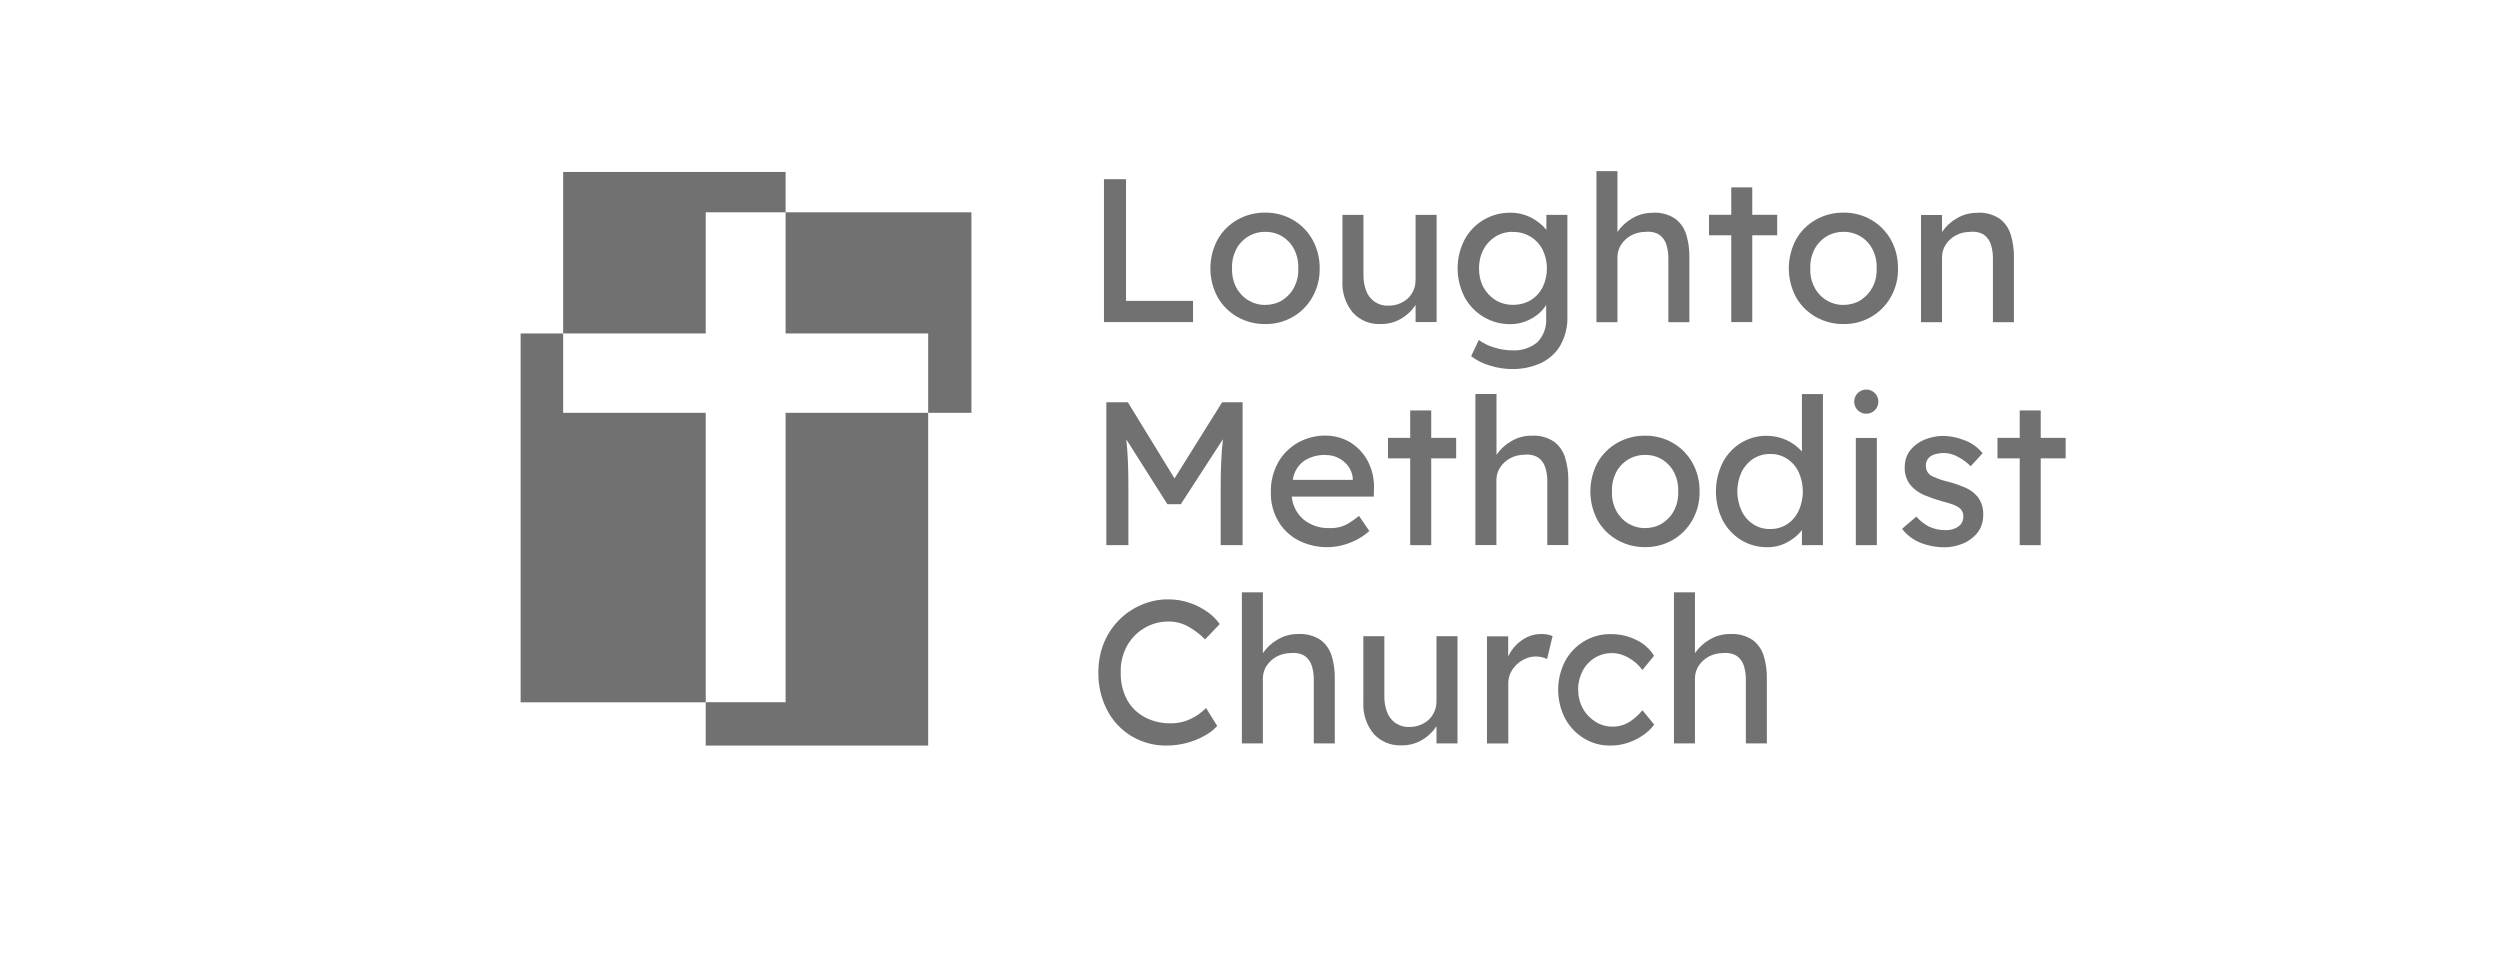 <?xml version="1.0" encoding="UTF-8"?>
<svg id="Layer_1" data-name="Layer 1" xmlns="http://www.w3.org/2000/svg" viewBox="0 0 241.63 93.21">
  <defs>
    <style>
      .cls-1 {
        fill: #717171;
      }
    </style>
  </defs>
  <g id="Group_730" data-name="Group 730">
    <g id="Group_729" data-name="Group 729">
      <g id="Group_726" data-name="Group 726">
        <g id="Group_725" data-name="Group 725">
          <path id="Path_1018" data-name="Path 1018" class="cls-1" d="m115.31,29.08v2.05h-8.61v-13.81h2.13v11.76h6.47Z"/>
          <path id="Path_1019" data-name="Path 1019" class="cls-1" d="m127.55,25.94c.02.98-.23,1.94-.71,2.79-.45.79-1.1,1.45-1.89,1.9-.82.47-1.74.71-2.68.69-.94.01-1.86-.23-2.68-.69-.79-.45-1.45-1.11-1.9-1.9-.94-1.74-.94-3.84,0-5.59.45-.79,1.11-1.45,1.9-1.9.82-.46,1.74-.7,2.68-.69.94-.01,1.86.22,2.68.69.79.45,1.44,1.11,1.89,1.9.48.85.72,1.82.71,2.79Zm-2.07,0c.03-.64-.11-1.28-.4-1.85-.26-.51-.66-.94-1.15-1.24-.49-.3-1.06-.45-1.64-.44-1.18-.02-2.27.64-2.81,1.69-.29.57-.43,1.21-.4,1.85-.02.63.11,1.26.4,1.82.27.52.67.95,1.16,1.25.5.3,1.07.46,1.65.45.58,0,1.15-.15,1.64-.45.49-.31.89-.74,1.15-1.25.29-.56.43-1.19.4-1.83h0Z"/>
          <path id="Path_1020" data-name="Path 1020" class="cls-1" d="m136.82,27.01v-6.24h2.03v10.36h-2.03v-1.66c-.34.53-.8.97-1.33,1.29-.63.39-1.36.58-2.1.56-.99.04-1.96-.37-2.63-1.1-.71-.85-1.07-1.95-1.01-3.06v-6.39h2.03v5.84c0,.5.08.99.25,1.46.15.43.43.8.79,1.07.41.28.9.43,1.39.4.67.01,1.33-.23,1.83-.67.53-.48.81-1.17.77-1.88Z"/>
          <path id="Path_1021" data-name="Path 1021" class="cls-1" d="m142.92,32.85c.45.33.95.58,1.48.73.56.18,1.15.28,1.74.28.89.06,1.76-.22,2.45-.78.6-.62.91-1.47.85-2.34v-1.27c-.21.34-.48.65-.79.9-.36.29-.77.53-1.2.69-.46.18-.95.27-1.44.27-1.85.03-3.57-.98-4.45-2.6-.9-1.75-.91-3.82,0-5.58.43-.79,1.06-1.45,1.83-1.9.78-.46,1.67-.7,2.58-.69.73-.01,1.46.17,2.1.52.53.28,1.01.67,1.39,1.13v-1.44h2.03v9.73c.05,1.05-.21,2.09-.74,2.99-.47.74-1.15,1.31-1.95,1.66-.83.35-1.73.53-2.64.52-.75,0-1.49-.12-2.2-.35-.64-.18-1.24-.49-1.77-.9l.75-1.58Zm3.3-10.44c-.6-.01-1.18.15-1.69.46-.49.31-.9.75-1.16,1.27-.29.56-.43,1.18-.42,1.81-.01.62.13,1.24.42,1.8.27.51.67.94,1.16,1.25.51.31,1.1.47,1.69.46.61.01,1.21-.14,1.73-.45.49-.3.89-.74,1.15-1.25.55-1.14.55-2.48,0-3.62-.55-1.08-1.67-1.75-2.88-1.72h0Z"/>
          <path id="Path_1022" data-name="Path 1022" class="cls-1" d="m159.73,20.56c.77-.05,1.53.15,2.17.57.51.38.89.92,1.08,1.54.21.7.31,1.42.3,2.15v6.32h-2.03v-6.18c0-.46-.06-.91-.2-1.34-.12-.37-.35-.7-.67-.93-.39-.24-.86-.34-1.32-.28-.49,0-.97.11-1.4.34-.39.21-.72.51-.97.89-.24.36-.36.79-.36,1.22v6.28h-2.03v-14.6h2.03v5.88c.36-.53.83-.97,1.38-1.29.6-.37,1.3-.57,2.01-.56Z"/>
          <path id="Path_1023" data-name="Path 1023" class="cls-1" d="m169.36,31.13h-2.03v-8.39h-2.15v-1.98h2.15v-2.65h2.03v2.65h2.41v1.98h-2.41v8.39Z"/>
          <path id="Path_1024" data-name="Path 1024" class="cls-1" d="m183.45,25.94c.02.98-.23,1.94-.71,2.79-.45.79-1.1,1.44-1.89,1.9-.82.47-1.74.71-2.68.69-.94.01-1.86-.23-2.68-.69-.79-.45-1.45-1.11-1.9-1.9-.93-1.74-.93-3.84,0-5.59.45-.79,1.11-1.45,1.9-1.9.82-.46,1.74-.7,2.68-.69.94-.01,1.86.22,2.68.69.79.45,1.44,1.11,1.89,1.9.48.85.72,1.82.7,2.8Zm-2.07,0c.03-.64-.11-1.28-.4-1.85-.26-.51-.66-.94-1.16-1.24-.49-.3-1.06-.45-1.64-.44-1.18-.02-2.27.64-2.81,1.69-.29.57-.43,1.21-.4,1.85-.03.63.11,1.26.4,1.82.27.52.67.95,1.16,1.25.5.3,1.07.46,1.65.45.58,0,1.15-.15,1.64-.45.49-.31.89-.74,1.16-1.25.29-.56.43-1.19.4-1.83Z"/>
          <path id="Path_1025" data-name="Path 1025" class="cls-1" d="m191.09,20.56c.77-.05,1.53.15,2.17.57.51.38.89.92,1.08,1.54.21.7.32,1.42.31,2.15v6.32h-2.03v-6.18c0-.45-.06-.91-.2-1.34-.12-.37-.35-.7-.67-.93-.39-.24-.86-.34-1.32-.28-.49,0-.97.11-1.4.34-.39.21-.73.52-.97.89-.24.36-.36.79-.36,1.22v6.28h-2.03v-10.36h2.03v1.64c.36-.53.83-.97,1.38-1.29.6-.37,1.3-.57,2.01-.56Z"/>
        </g>
      </g>
      <g id="Group_727" data-name="Group 727">
        <path id="Path_1026" data-name="Path 1026" class="cls-1" d="m109.01,38.88l4.51,7.36,4.6-7.36h1.98v13.81h-2.12v-5.66c0-.83.02-1.61.05-2.36.03-.74.09-1.48.17-2.22l-4.07,6.28h-1.3l-3.97-6.26c.08.74.13,1.47.16,2.21s.04,1.52.04,2.35v5.66h-2.13v-13.81h2.09Z"/>
        <path id="Path_1027" data-name="Path 1027" class="cls-1" d="m132.36,51.33h-.02c-.51.46-1.1.83-1.74,1.08-1.67.7-3.56.62-5.16-.21-.8-.43-1.47-1.08-1.92-1.87-.47-.83-.71-1.76-.69-2.71-.03-1.04.22-2.06.73-2.97.46-.8,1.13-1.45,1.93-1.89.8-.44,1.71-.67,2.62-.66.83,0,1.65.21,2.37.64.71.43,1.29,1.04,1.69,1.77.43.81.65,1.71.63,2.62l-.02.87h-7.93c.08.86.49,1.66,1.15,2.22.7.56,1.58.85,2.48.82.61.03,1.22-.11,1.76-.4.39-.23.76-.49,1.11-.78l1.01,1.48Zm-4.24-7.36c-.72-.02-1.42.17-2.03.54-.63.44-1.04,1.11-1.14,1.87h5.8v-.14c-.03-.43-.19-.84-.44-1.18-.51-.69-1.32-1.09-2.18-1.08h0Z"/>
        <path id="Path_1028" data-name="Path 1028" class="cls-1" d="m138.34,52.69h-2.04v-8.39h-2.15v-1.98h2.15v-2.65h2.03v2.65h2.41v1.98h-2.41v8.39Z"/>
        <path id="Path_1029" data-name="Path 1029" class="cls-1" d="m148.02,42.11c.77-.05,1.53.15,2.17.57.51.38.89.92,1.08,1.54.21.7.32,1.42.31,2.15v6.31h-2.03v-6.18c0-.46-.06-.91-.2-1.34-.12-.37-.35-.7-.67-.93-.39-.24-.86-.34-1.32-.28-.49,0-.97.11-1.4.34-.39.21-.73.52-.97.89-.24.36-.36.79-.36,1.22v6.28h-2.03v-14.6h2.04v5.88c.36-.53.83-.97,1.38-1.29.6-.37,1.3-.57,2-.56Z"/>
        <path id="Path_1030" data-name="Path 1030" class="cls-1" d="m164.27,47.5c.02.98-.23,1.94-.71,2.79-.45.79-1.1,1.45-1.89,1.9-.82.47-1.74.7-2.68.69-.94.01-1.86-.23-2.68-.69-.79-.45-1.45-1.11-1.9-1.9-.93-1.74-.93-3.84,0-5.59.45-.79,1.11-1.45,1.9-1.9.82-.46,1.74-.7,2.68-.69.94-.01,1.86.22,2.68.69.79.45,1.44,1.11,1.89,1.9.48.85.72,1.82.71,2.79Zm-2.07,0c.03-.64-.11-1.28-.4-1.85-.26-.51-.66-.94-1.15-1.24-.49-.3-1.06-.45-1.64-.44-1.18-.02-2.27.64-2.81,1.69-.29.57-.43,1.21-.4,1.85-.03.63.11,1.26.4,1.83.27.52.67.95,1.16,1.25.5.3,1.07.46,1.65.45.58,0,1.15-.15,1.64-.45.49-.31.89-.74,1.15-1.25.29-.56.43-1.2.4-1.83Z"/>
        <path id="Path_1031" data-name="Path 1031" class="cls-1" d="m176.19,38.09v14.6h-2.03v-1.45c-.37.46-.82.85-1.34,1.13-.61.35-1.31.53-2.01.52-.89.01-1.77-.23-2.53-.69-.75-.47-1.37-1.13-1.78-1.91-.87-1.76-.87-3.82,0-5.58.41-.78,1.01-1.44,1.76-1.9.75-.46,1.61-.7,2.49-.69,1.3,0,2.55.55,3.41,1.52v-5.55h2.03Zm-5.11,13.04c.59.01,1.17-.15,1.66-.47.48-.32.86-.77,1.11-1.3.53-1.18.53-2.54,0-3.72-.24-.52-.63-.97-1.11-1.29-.49-.32-1.07-.49-1.66-.47-.58-.01-1.15.15-1.64.47-.48.32-.87.77-1.12,1.29-.54,1.18-.54,2.54,0,3.72.25.53.63.98,1.12,1.3.48.32,1.05.48,1.63.47h0Z"/>
        <path id="Path_1032" data-name="Path 1032" class="cls-1" d="m190.46,45.05c-.37-.37-.79-.67-1.25-.91-.4-.22-.84-.34-1.29-.36-.28,0-.55.03-.82.1-.26.06-.49.18-.68.37-.2.21-.3.49-.28.78-.01.43.24.83.64,1.01.5.23,1.02.41,1.55.53.54.14,1.07.33,1.58.54.5.21.93.53,1.27.95.36.51.54,1.12.5,1.75.01.6-.18,1.18-.54,1.66-.37.47-.85.83-1.4,1.06-.57.24-1.19.37-1.81.37-.76,0-1.51-.14-2.22-.4-.74-.28-1.39-.76-1.87-1.39l1.38-1.18c.34.39.75.72,1.21.96.52.25,1.09.36,1.67.35.26,0,.51-.04.75-.13.25-.08.47-.23.64-.41.19-.22.28-.5.27-.78.02-.28-.09-.54-.28-.74-.22-.19-.48-.34-.76-.43-.34-.12-.69-.22-1.05-.31-.57-.16-1.12-.35-1.67-.58-.53-.22-.99-.55-1.36-.99-.39-.5-.58-1.12-.54-1.75-.01-.57.17-1.14.52-1.59.36-.45.84-.81,1.37-1.03.57-.24,1.19-.37,1.82-.37.69.01,1.37.15,2.01.4.7.25,1.33.69,1.8,1.27l-1.16,1.28Z"/>
        <path id="Path_1033" data-name="Path 1033" class="cls-1" d="m197.24,52.69h-2.03v-8.39h-2.15v-1.98h2.15v-2.65h2.03v2.65h2.41v1.98h-2.41v8.39Z"/>
        <path id="Path_1034" data-name="Path 1034" class="cls-1" d="m181.4,52.69h-2.03v-10.36h2.03v10.36Z"/>
        <circle id="Ellipse_11" data-name="Ellipse 11" class="cls-1" cx="180.38" cy="38.82" r="1.17"/>
      </g>
      <g id="Group_728" data-name="Group 728">
        <path id="Path_1035" data-name="Path 1035" class="cls-1" d="m117.65,70.16c-.33.36-.72.67-1.15.91-1.14.65-2.43.99-3.74.99-1.17.02-2.33-.29-3.35-.88-1-.59-1.82-1.45-2.37-2.48-.61-1.15-.91-2.45-.88-3.75,0-.96.17-1.91.53-2.8.68-1.67,1.99-3,3.65-3.7.82-.35,1.7-.53,2.58-.52.72,0,1.43.11,2.1.35.61.21,1.19.51,1.72.89.45.32.84.71,1.15,1.15l-1.42,1.48c-.48-.49-1.02-.91-1.62-1.24-.59-.33-1.26-.5-1.93-.49-.79,0-1.56.2-2.24.59-.71.4-1.3.99-1.71,1.69-.45.8-.68,1.7-.65,2.61-.03.96.19,1.92.66,2.76.41.71,1.02,1.28,1.76,1.65.73.36,1.54.55,2.36.54.71.01,1.42-.14,2.05-.46.53-.26,1-.6,1.42-1.02l1.07,1.73Z"/>
        <path id="Path_1036" data-name="Path 1036" class="cls-1" d="m125.46,61.28c.77-.05,1.53.15,2.17.57.51.38.89.92,1.08,1.54.21.7.31,1.42.3,2.15v6.31h-2.03v-6.18c0-.46-.06-.91-.2-1.34-.12-.37-.35-.7-.67-.93-.39-.24-.86-.34-1.32-.28-.49,0-.97.11-1.4.34-.39.21-.72.52-.97.89-.24.36-.36.79-.36,1.22v6.28h-2.03v-14.6h2.03v5.88c.36-.53.83-.97,1.38-1.29.6-.37,1.3-.57,2.01-.56Z"/>
        <path id="Path_1037" data-name="Path 1037" class="cls-1" d="m138.84,67.73v-6.24h2.03v10.36h-2.03v-1.66c-.34.53-.8.97-1.33,1.29-.63.39-1.36.58-2.1.56-.99.04-1.96-.37-2.63-1.1-.71-.85-1.07-1.95-1.01-3.06v-6.39h2.03v5.84c0,.5.08.99.25,1.46.15.43.43.8.79,1.07.41.28.9.43,1.39.4.67.01,1.33-.23,1.83-.67.53-.48.81-1.17.77-1.88Z"/>
        <path id="Path_1038" data-name="Path 1038" class="cls-1" d="m149.52,63.69c-.15-.07-.32-.13-.48-.17-.2-.05-.4-.07-.6-.07-.43,0-.86.12-1.24.33-.41.22-.76.54-1.02.93-.28.43-.42.92-.4,1.43v5.72h-2.06v-10.36h2.05v1.95c.29-.63.74-1.17,1.31-1.56.54-.39,1.18-.61,1.85-.61.39-.02.77.05,1.13.2l-.53,2.21Z"/>
        <path id="Path_1039" data-name="Path 1039" class="cls-1" d="m152.54,66.67c-.01.64.15,1.27.46,1.83.29.52.72.96,1.22,1.27.49.3,1.05.46,1.63.46.61.01,1.21-.17,1.72-.51.44-.3.84-.66,1.18-1.07l1.13,1.38c-.28.39-.63.72-1.03,1-.45.32-.95.57-1.48.75-.56.19-1.15.29-1.74.28-.9.01-1.79-.23-2.56-.71-.76-.47-1.39-1.14-1.81-1.93-.88-1.73-.88-3.77,0-5.5.42-.79,1.04-1.45,1.81-1.92.77-.47,1.66-.72,2.56-.71.89-.02,1.77.18,2.56.58.69.33,1.27.86,1.68,1.51l-1.13,1.38c-.34-.48-.78-.87-1.29-1.16-.49-.3-1.05-.47-1.63-.48-.59,0-1.17.15-1.68.46-.5.31-.91.75-1.18,1.27-.29.56-.44,1.18-.43,1.81Z"/>
        <path id="Path_1040" data-name="Path 1040" class="cls-1" d="m167.22,61.28c.77-.05,1.53.15,2.17.57.51.38.89.92,1.08,1.54.21.7.31,1.42.3,2.15v6.31h-2.03v-6.18c0-.46-.06-.91-.2-1.34-.12-.37-.35-.7-.67-.93-.39-.24-.86-.34-1.32-.28-.49,0-.97.11-1.4.34-.39.21-.72.52-.97.89-.24.36-.36.79-.36,1.22v6.28h-2.03v-14.6h2.03v5.88c.36-.53.83-.97,1.38-1.29.6-.37,1.3-.57,2.01-.56Z"/>
      </g>
    </g>
    <g>
      <polygon class="cls-1" points="93.89 20.52 93.89 39.9 89.71 39.9 89.71 32.23 75.93 32.23 75.93 20.52 93.89 20.52"/>
      <polyline class="cls-1" points="54.43 32.23 54.43 39.9 68.21 39.9 68.21 67.88 50.32 67.88 50.32 32.23"/>
      <polygon class="cls-1" points="75.93 16.62 75.93 20.52 68.21 20.52 68.21 32.23 54.43 32.23 54.43 16.62 75.93 16.62"/>
      <polygon class="cls-1" points="89.71 39.9 89.71 72.06 68.21 72.06 68.21 67.87 75.93 67.87 75.93 39.9 89.71 39.9"/>
    </g>
  </g>
</svg>